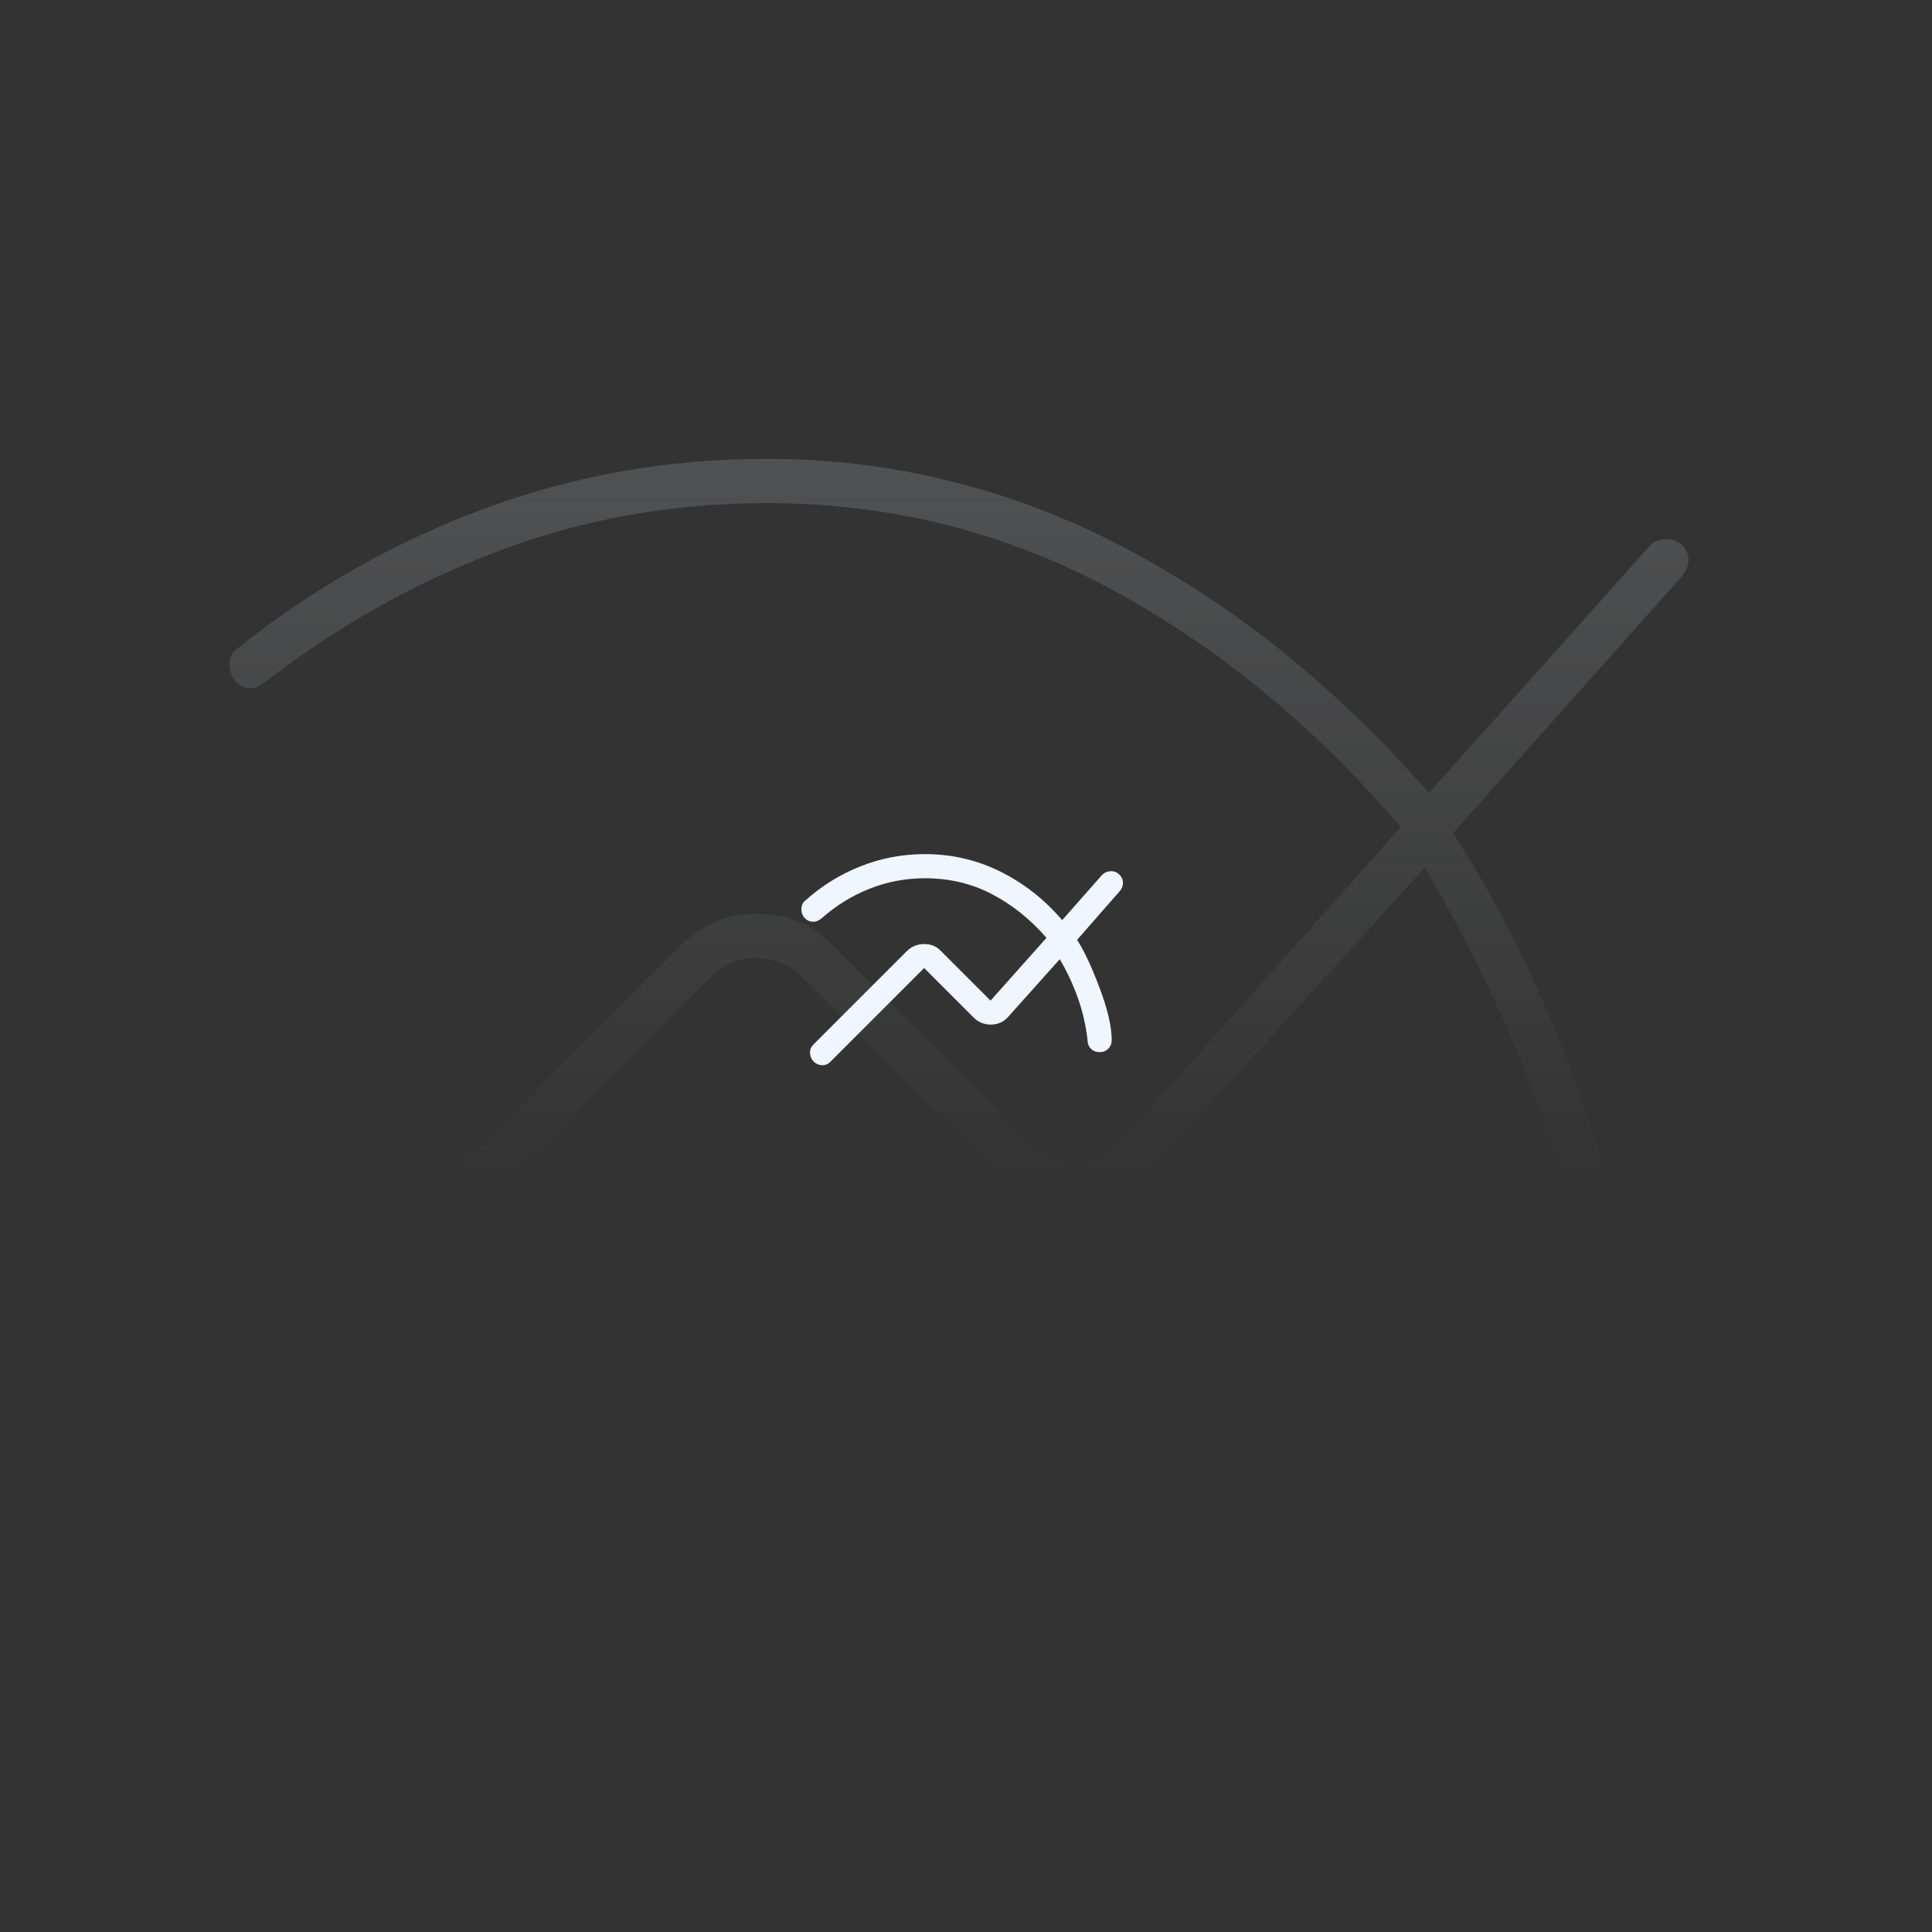 <svg width="240" height="240" viewBox="0 0 240 240" fill="none" xmlns="http://www.w3.org/2000/svg">
<rect x="0" y="0" width="240" height="240" fill="#333333" stroke="none"/>
<g opacity="0.16">
<mask id="mask0_5154_4055" style="mask-type:alpha" maskUnits="userSpaceOnUse" x="0" y="0" width="240" height="240">
<rect width="240" height="240" fill="#D9D9D9"/>
</mask>
<g mask="url(#mask0_5154_4055)">
<path d="M202.5 159.25C202.5 160.083 202.25 160.75 201.75 161.25C201.25 161.75 200.583 162 199.75 162C198.917 162 198.25 161.75 197.75 161.25C197.25 160.75 197 160.083 197 159.25C195.667 151.417 193.333 143.167 190 134.5C186.667 125.833 182.333 116.917 177 107.75L143.25 145C140.583 147.833 137.333 149.292 133.5 149.375C129.667 149.458 126.417 148.167 123.75 145.5L99.75 121.5C98.083 119.833 96.125 119 93.875 119C91.625 119 89.75 119.833 88.25 121.5L35.5 174.5C35.167 175.167 34.625 175.5 33.875 175.5C33.125 175.5 32.417 175.167 31.75 174.5C31.083 173.833 30.792 173.167 30.875 172.5C30.958 171.833 31.25 171.167 31.75 170.5L84.5 117.5C87.167 114.833 90.375 113.5 94.125 113.5C97.875 113.5 101 114.833 103.5 117.5L127.75 141.75C129.417 143.417 131.417 144.25 133.75 144.25C136.083 144.25 138 143.333 139.5 141.5L174 102.75C163.333 90.25 151.375 80.417 138.125 73.25C124.875 66.083 110.583 62.5 95.25 62.5C83.583 62.5 72.542 64.458 62.125 68.375C51.708 72.292 42.083 77.667 33.25 84.5C32.917 84.667 32.583 84.875 32.25 85.125C31.917 85.375 31.583 85.5 31.25 85.5C30.417 85.5 29.75 85.208 29.25 84.625C28.75 84.042 28.5 83.333 28.5 82.5C28.5 82.167 28.542 81.875 28.625 81.625C28.708 81.375 28.917 81.083 29.25 80.75C38.583 73.25 48.833 67.417 60 63.25C71.167 59.083 82.917 57 95.25 57C110.75 57 125.458 60.625 139.375 67.875C153.292 75.125 166 85.333 177.5 98.5L205 67.75C205.5 67.25 206.167 67 207 67C207.833 67 208.5 67.25 209 67.75C209.5 68.25 209.75 68.833 209.75 69.5C209.75 70.167 209.5 70.833 209 71.5L180.5 103.5C185.5 111.167 190 120 194 130C198 140 200.833 149.75 202.5 159.25Z" fill="url(#paint0_linear_5154_4055)"/>
</g>
</g>
<mask id="mask1_5154_4055" style="mask-type:alpha" maskUnits="userSpaceOnUse" x="96" y="96" width="48" height="48">
<rect x="96" y="96" width="48" height="48" fill="#D9D9D9"/>
</mask>
<g mask="url(#mask1_5154_4055)">
<path d="M138.1 129.2C138.1 129.633 137.958 129.991 137.675 130.275C137.391 130.558 137.033 130.7 136.6 130.7C136.166 130.7 135.808 130.558 135.525 130.275C135.241 129.991 135.1 129.633 135.1 129.2C134.9 127.433 134.508 125.716 133.925 124.05C133.341 122.383 132.583 120.75 131.65 119.15L125.3 126.25C124.733 126.916 124.016 127.258 123.15 127.275C122.283 127.291 121.55 127 120.95 126.4L114.8 120.25L103.15 131.9C102.85 132.2 102.5 132.341 102.1 132.325C101.7 132.308 101.35 132.15 101.05 131.85C100.783 131.55 100.641 131.2 100.625 130.8C100.608 130.4 100.75 130.05 101.05 129.75L112.65 118.15C113.216 117.583 113.925 117.291 114.775 117.275C115.625 117.258 116.333 117.55 116.9 118.15L123.05 124.3L130 116.5C128 114.2 125.741 112.391 123.225 111.075C120.708 109.758 117.933 109.1 114.9 109.1C112.5 109.1 110.208 109.533 108.025 110.4C105.841 111.266 103.866 112.483 102.1 114.05C101.933 114.183 101.766 114.291 101.6 114.375C101.433 114.458 101.25 114.5 101.05 114.5C100.616 114.5 100.258 114.35 99.975 114.05C99.692 113.75 99.55 113.383 99.55 112.95C99.55 112.75 99.583 112.558 99.65 112.375C99.716 112.191 99.833 112.033 100 111.9C102.033 110.066 104.325 108.641 106.875 107.625C109.425 106.608 112.1 106.1 114.9 106.1C118.233 106.1 121.358 106.825 124.275 108.275C127.191 109.725 129.75 111.733 131.95 114.3L136.85 108.75C137.15 108.416 137.525 108.241 137.975 108.225C138.425 108.208 138.8 108.366 139.1 108.7C139.366 108.966 139.5 109.291 139.5 109.675C139.5 110.058 139.366 110.4 139.1 110.7L133.8 116.75C134.7 118.15 135.641 120.166 136.625 122.8C137.608 125.433 138.1 127.566 138.1 129.2Z" fill="#F0F6FD"/>
</g>
<defs>
<linearGradient id="paint0_linear_5154_4055" x1="119.125" y1="57" x2="119.125" y2="146.264" gradientUnits="userSpaceOnUse">
<stop stop-color="#F0F6FD"/>
<stop offset="1" stop-color="#F0F6FD" stop-opacity="0"/>
</linearGradient>
</defs>
</svg>
